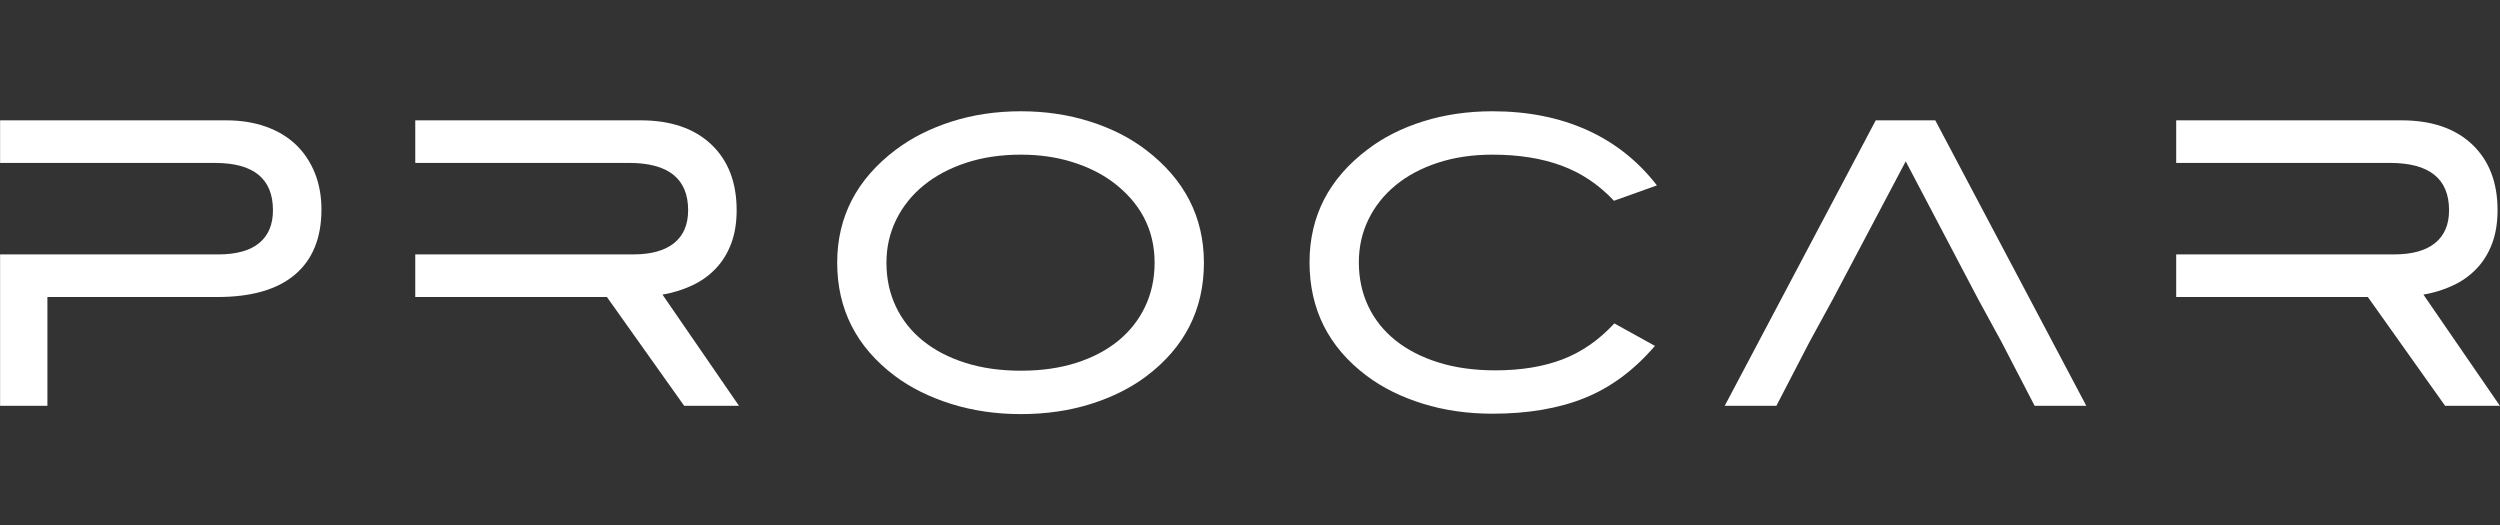 <svg enable-background="new 0 0 138 29" viewBox="0 0 138 29" xmlns="http://www.w3.org/2000/svg"><rect x="0" y="0" width="138" height="29" fill="#333333" stroke="none"/><g fill="#fff"><path d="m16.329 7.981c-.45-.428-1.001-.758-1.654-.99s-1.379-.348-2.177-.348h-12.493v2.351h2.612 9.25c2.133 0 3.2.871 3.2 2.613 0 .79-.254 1.394-.762 1.811s-1.262.626-2.264.626h-9.424-2.612v8.358h2.612v-6.007h9.381c1.886 0 3.315-.413 4.288-1.241.972-.827 1.458-2.024 1.458-3.591 0-.74-.123-1.415-.37-2.024-.248-.611-.596-1.13-1.045-1.558z"/><path d="m63.254 8.275c-.87-.667-1.901-1.19-3.09-1.567-1.19-.377-2.459-.566-3.809-.566-1.364 0-2.637.189-3.82.566s-2.217.9-3.101 1.567c-2.148 1.625-3.221 3.7-3.221 6.225 0 2.568 1.059 4.651 3.178 6.247.871.653 1.904 1.168 3.101 1.545s2.485.566 3.864.566c1.378 0 2.659-.185 3.842-.555 1.182-.37 2.209-.882 3.08-1.535 2.118-1.596 3.178-3.685 3.178-6.268-.003-2.525-1.069-4.6-3.202-6.225zm-.044 8.652c-.348.733-.842 1.36-1.48 1.882-.639.522-1.411.929-2.318 1.219s-1.926.435-3.058.435-2.155-.145-3.069-.435-1.694-.697-2.34-1.219-1.143-1.15-1.491-1.882c-.348-.733-.522-1.542-.522-2.427 0-.856.181-1.65.544-2.383.362-.733.871-1.364 1.524-1.894s1.433-.943 2.34-1.24 1.912-.446 3.015-.446c1.001 0 1.929.131 2.786.392.856.261 1.603.624 2.242 1.088 1.567 1.161 2.351 2.655 2.351 4.484-.001.884-.175 1.693-.524 2.426z"/><path d="m38.192 15.762c.501-.232.936-.54 1.306-.925.37-.384.656-.845.86-1.382.203-.536.305-1.153.305-1.85 0-1.538-.468-2.75-1.404-3.635s-2.238-1.328-3.907-1.328h-12.429v2.351h2.612 9.185c2.176 0 3.265.871 3.265 2.613 0 .79-.258 1.394-.773 1.811s-1.266.626-2.253.626h-9.424-2.612v2.351h2.612.489 7.477l4.266 6.007h3.025l-4.222-6.138c.58-.101 1.121-.268 1.622-.501z"/><path d="m135.394 15.762c.501-.232.936-.54 1.306-.925.37-.384.656-.845.86-1.382.203-.536.305-1.153.305-1.85 0-1.538-.468-2.75-1.404-3.635s-2.238-1.328-3.907-1.328h-12.428v2.351h2.612 9.185c2.176 0 3.265.871 3.265 2.613 0 .79-.258 1.394-.773 1.811s-1.266.626-2.253.626h-9.424-2.612v2.351h2.612.489 7.477l4.266 6.007h3.025l-4.222-6.138c.58-.101 1.121-.268 1.621-.501z"/><path d="m103.541 6.643-8.336 15.758h2.851l1.828-3.526 1.285-2.351 4.027-7.618 4.004 7.618 1.284 2.351 1.828 3.526h2.852l-8.336-15.758z"/><path d="m77.042 10.223c.646-.53 1.422-.943 2.329-1.24s1.912-.446 3.015-.446c1.451 0 2.724.203 3.82.609 1.096.407 2.057 1.052 2.884 1.937l2.372-.849c-1.045-1.35-2.332-2.369-3.863-3.058s-3.269-1.034-5.213-1.034c-1.364 0-2.637.185-3.82.555s-2.209.889-3.08 1.556c-2.133 1.611-3.2 3.686-3.2 6.225 0 2.597 1.052 4.687 3.156 6.268.871.653 1.901 1.165 3.091 1.535s2.474.555 3.853.555c1.959 0 3.657-.29 5.093-.87 1.437-.58 2.728-1.538 3.874-2.873l-2.242-1.241c-.842.914-1.792 1.574-2.851 1.981s-2.3.61-3.722.61c-1.161 0-2.206-.145-3.134-.435-.929-.29-1.719-.697-2.372-1.219s-1.154-1.15-1.502-1.883c-.348-.732-.522-1.542-.522-2.427 0-.856.178-1.647.533-2.372.355-.726.855-1.354 1.501-1.884z"/></g></svg>